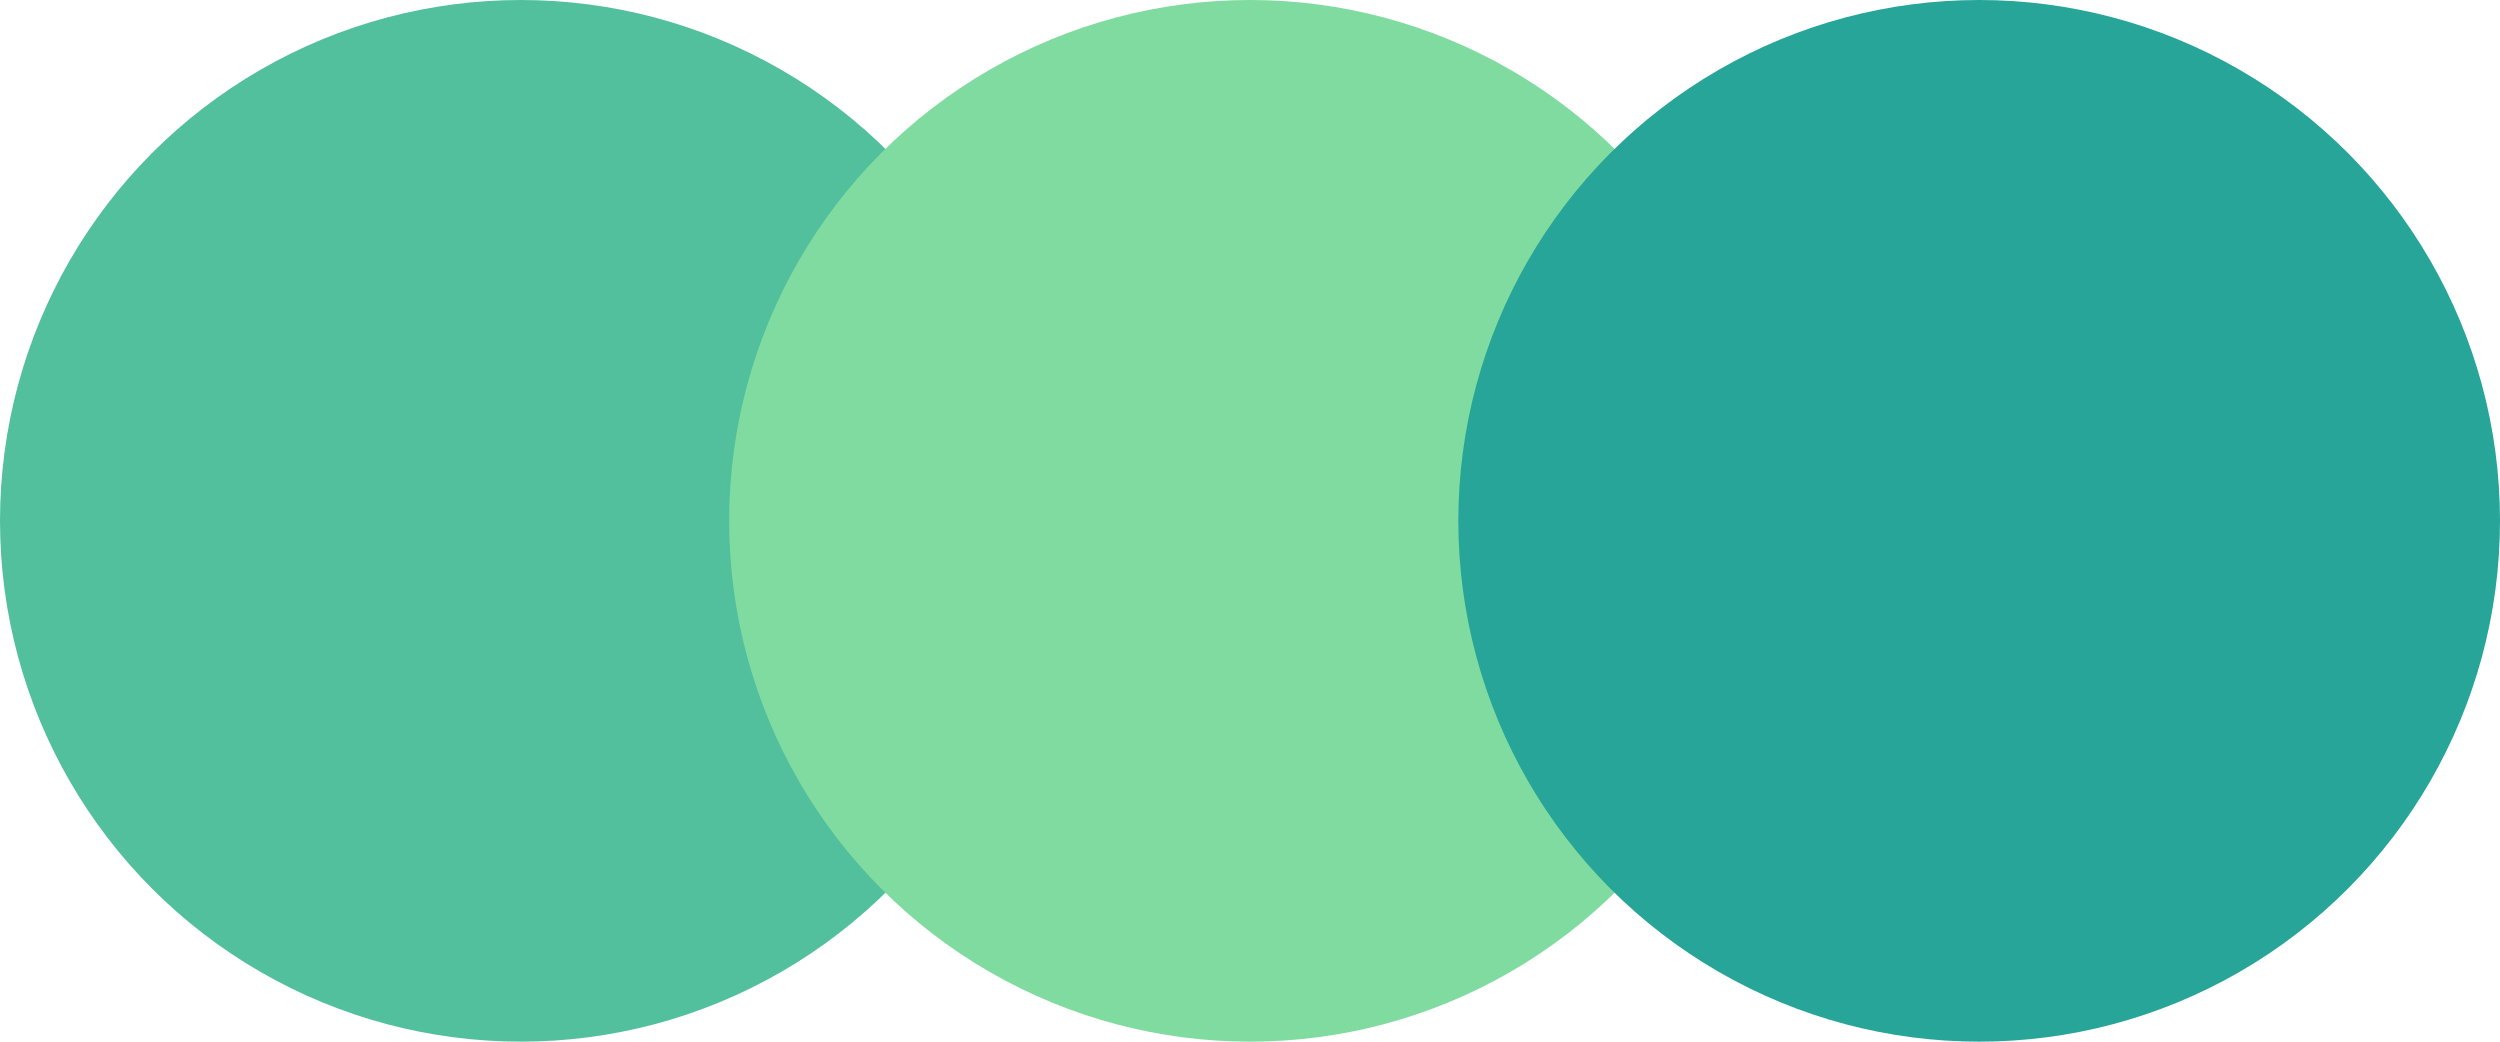 <svg width="96" height="40" viewBox="0 0 96 40" fill="none" xmlns="http://www.w3.org/2000/svg">
<g style="mix-blend-mode:multiply">
<circle cx="20" cy="20" r="20" fill="#52C09D"/>
</g>
<g style="mix-blend-mode:multiply">
<circle cx="48" cy="20" r="20" fill="#7FDB9F"/>
</g>
<g style="mix-blend-mode:multiply">
<circle cx="76" cy="20" r="20" fill="#26A598"/>
</g>
</svg>
